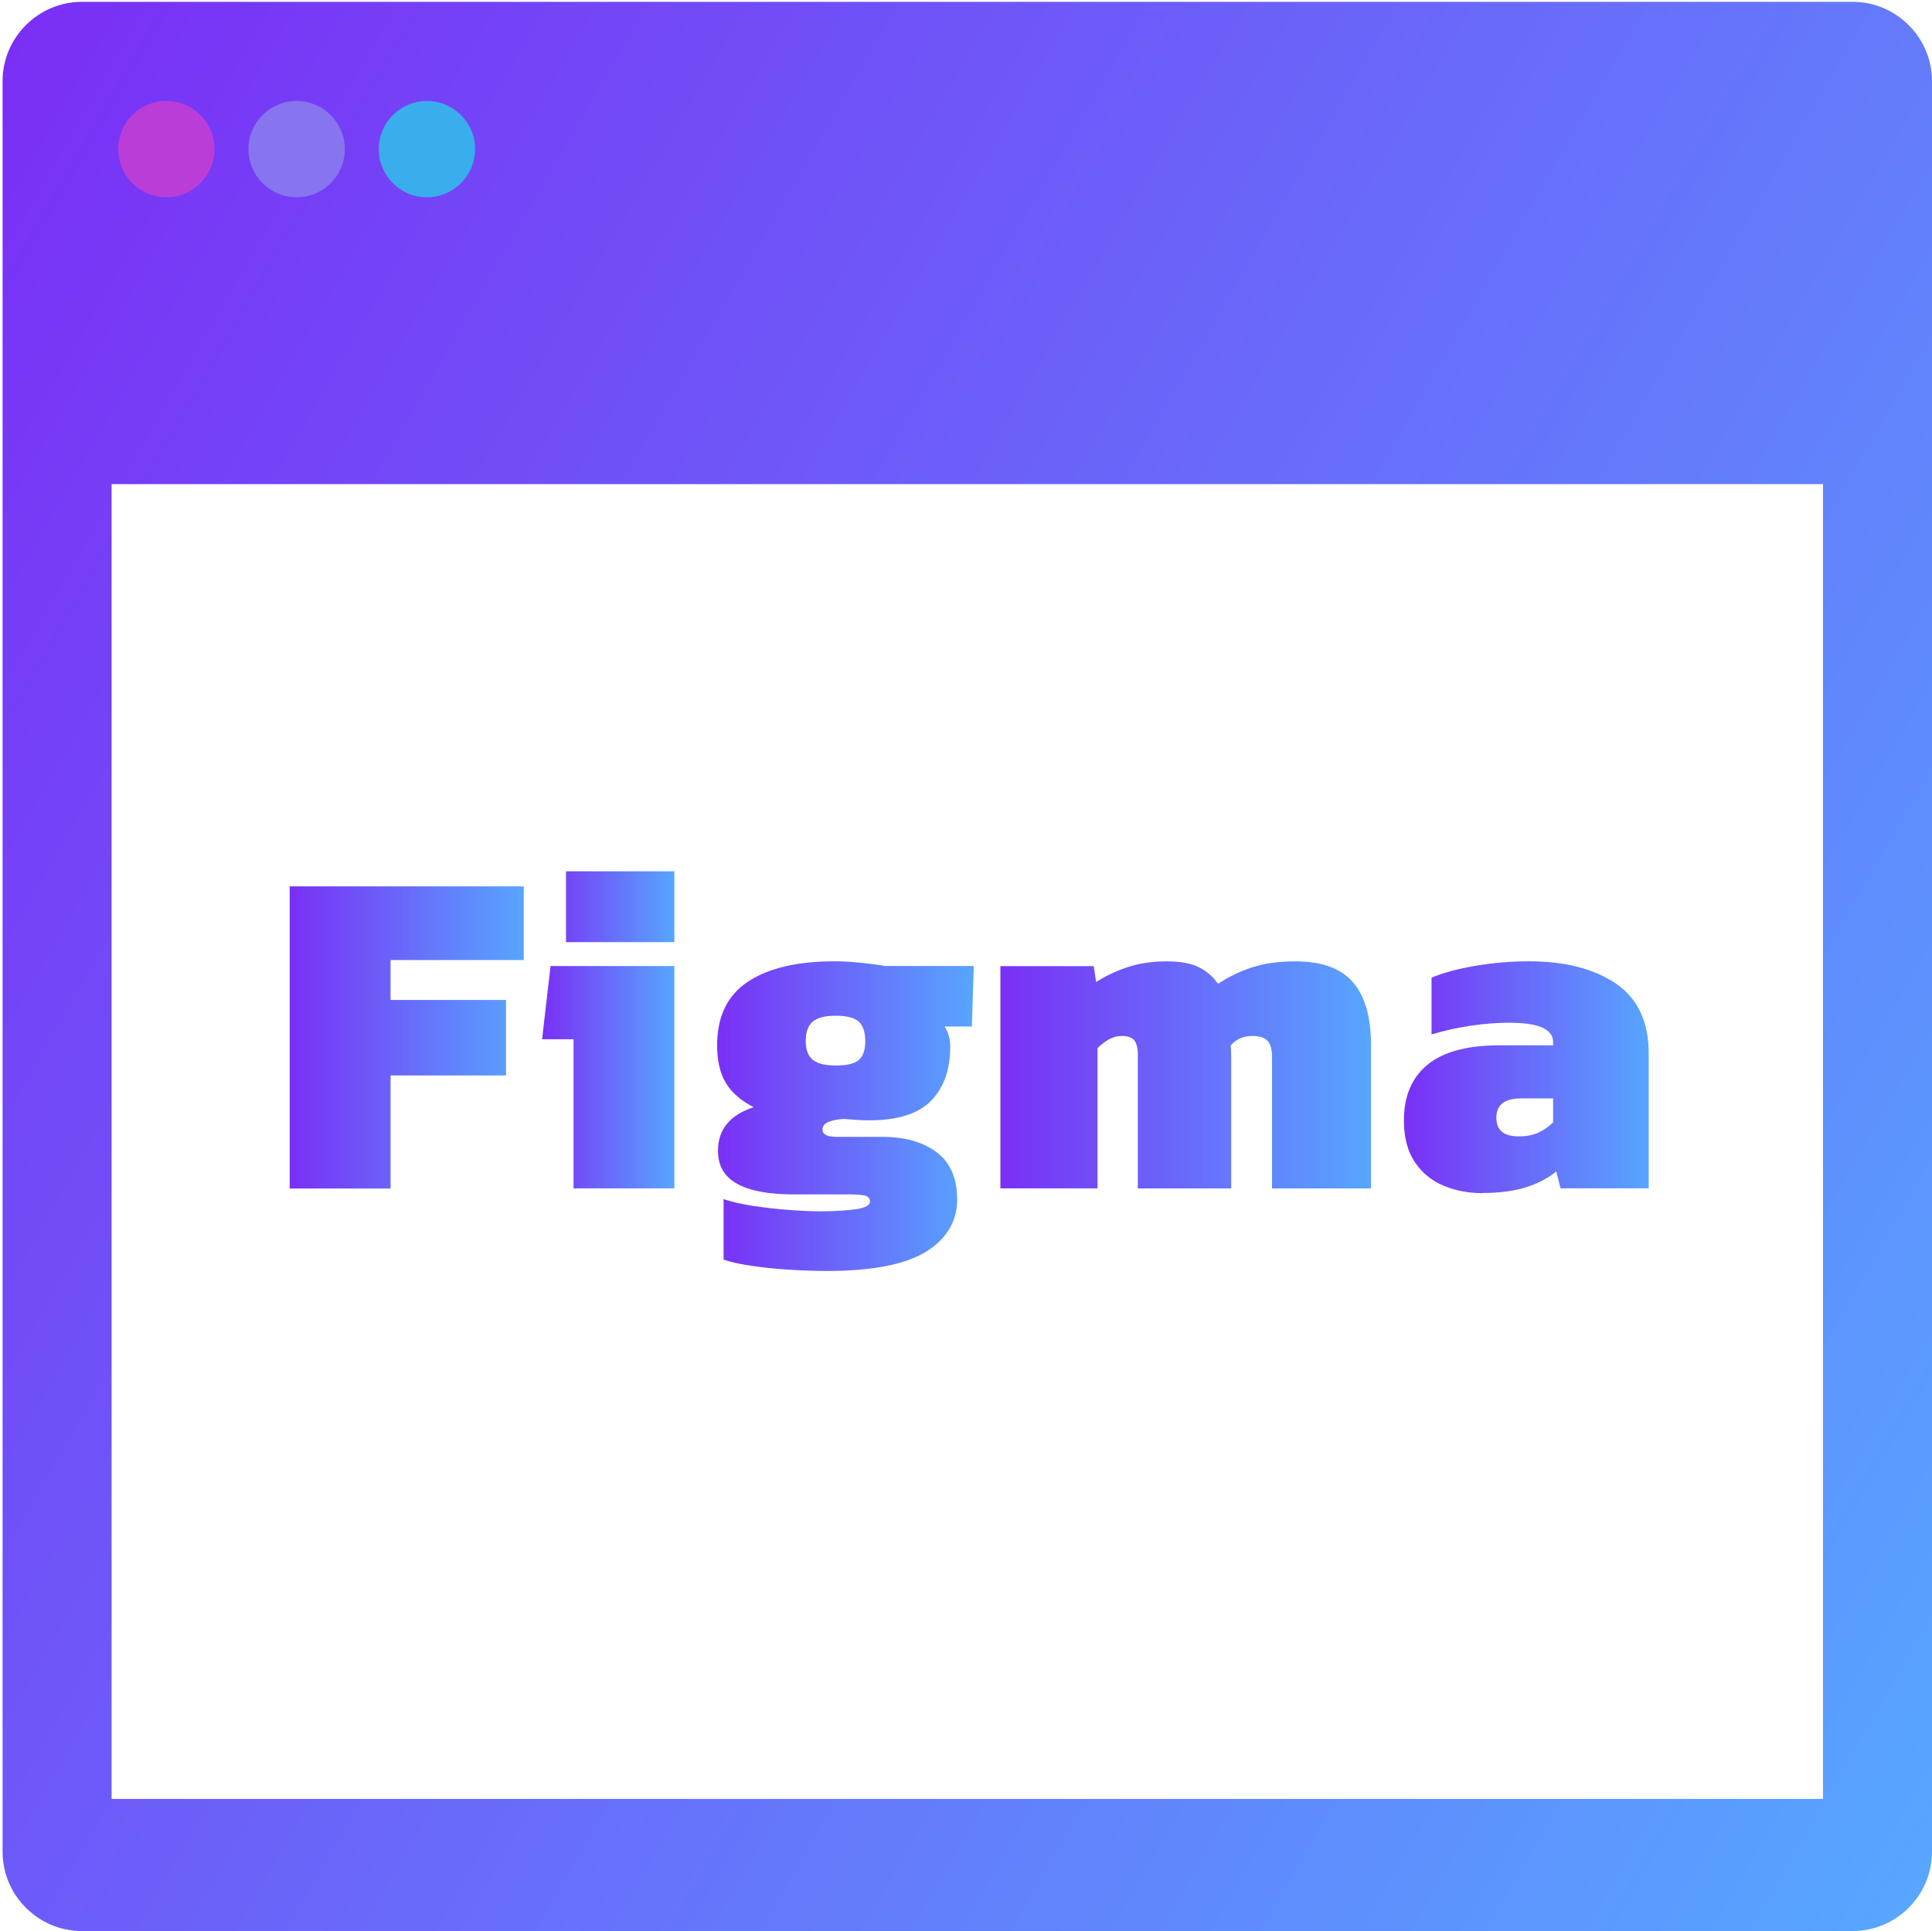 <?xml version="1.0" encoding="UTF-8"?><svg id="Ebene_2" xmlns="http://www.w3.org/2000/svg" xmlns:xlink="http://www.w3.org/1999/xlink" viewBox="0 0 292.39 292.28"><defs><style>.cls-1{fill:url(#Unbenannter_Verlauf_17-2);}.cls-2{fill:url(#Unbenannter_Verlauf_17-6);}.cls-3{fill:url(#Unbenannter_Verlauf_17-5);}.cls-4{fill:url(#Unbenannter_Verlauf_17-4);}.cls-5{fill:url(#Unbenannter_Verlauf_17-3);}.cls-6{fill:#8775ef;}.cls-7{fill:#ba3dd8;}.cls-8{fill:#3aaded;}.cls-9{fill:url(#Unbenannter_Verlauf_17);}</style><linearGradient id="Unbenannter_Verlauf_17" x1="43.84" y1="157.02" x2="79.27" y2="157.02" gradientUnits="userSpaceOnUse"><stop offset="0" stop-color="#7a2ff5"/><stop offset="1" stop-color="#57a6ff"/></linearGradient><linearGradient id="Unbenannter_Verlauf_17-2" x1="82.04" y1="155.88" x2="102.06" y2="155.88" xlink:href="#Unbenannter_Verlauf_17"/><linearGradient id="Unbenannter_Verlauf_17-3" x1="108.52" y1="168.94" x2="147.36" y2="168.94" xlink:href="#Unbenannter_Verlauf_17"/><linearGradient id="Unbenannter_Verlauf_17-4" x1="151.4" y1="162.7" x2="207.49" y2="162.7" xlink:href="#Unbenannter_Verlauf_17"/><linearGradient id="Unbenannter_Verlauf_17-5" x1="212.46" y1="163.05" x2="249.53" y2="163.05" xlink:href="#Unbenannter_Verlauf_17"/><linearGradient id="Unbenannter_Verlauf_17-6" x1="-22.52" y1="48.77" x2="315.3" y2="243.8" xlink:href="#Unbenannter_Verlauf_17"/></defs><g><path class="cls-9" d="m43.84,179.88v-45.72h35.43v11.15h-20.16v6.04h17.47v11.43h-17.47v17.11h-15.27Z"/><path class="cls-1" d="m86.8,179.88v-22.58h-4.76l1.28-11.08h18.74v33.65h-15.27Zm-1.14-37.28v-10.72h16.4v10.72h-16.4Z"/><path class="cls-5" d="m125.13,192.37c-1.66,0-3.49-.06-5.5-.18-2.01-.12-3.92-.31-5.72-.57-1.8-.26-3.27-.58-4.4-.96v-9.16c1.28.43,2.78.77,4.51,1.03,1.73.26,3.49.46,5.29.6,1.8.14,3.43.21,4.9.21,2.18,0,3.96-.11,5.36-.32,1.4-.21,2.09-.6,2.09-1.17,0-.47-.26-.77-.78-.89-.52-.12-1.33-.18-2.41-.18h-8.45c-3.69,0-6.51-.53-8.45-1.6-1.94-1.06-2.91-2.73-2.91-5,0-3.22,1.8-5.42,5.4-6.6-1.94-.99-3.35-2.22-4.22-3.69-.88-1.47-1.31-3.36-1.31-5.68,0-4.35,1.55-7.56,4.65-9.62,3.1-2.06,7.49-3.09,13.17-3.09,1.23,0,2.63.08,4.19.25s2.67.32,3.34.46h13.49l-.29,9.16h-4.12c.57.9.85,1.92.85,3.05,0,3.46-.96,6.18-2.88,8.17-1.92,1.99-5.05,2.98-9.41,2.98-.57,0-1.21-.02-1.92-.07-.71-.05-1.35-.09-1.92-.14-.85.05-1.6.19-2.24.43-.64.24-.96.64-.96,1.21,0,.71.71,1.07,2.13,1.07h6.82c3.5,0,6.28.78,8.34,2.34,2.06,1.56,3.09,3.95,3.09,7.17s-1.57,5.94-4.72,7.88c-3.15,1.94-8.15,2.91-15.02,2.91Zm1.35-31.1c1.7,0,2.88-.28,3.51-.85.64-.57.96-1.51.96-2.84s-.33-2.35-.99-2.95c-.66-.59-1.82-.89-3.48-.89s-2.77.3-3.48.89-1.06,1.57-1.06,2.95c0,1.28.34,2.21,1.03,2.8.69.59,1.86.89,3.51.89Z"/><path class="cls-4" d="m151.4,179.88v-33.65h14.13l.36,2.41c1.37-.9,2.95-1.64,4.72-2.24,1.77-.59,3.75-.89,5.93-.89s3.72.3,4.9.89c1.18.59,2.15,1.43,2.91,2.52,1.51-1.04,3.22-1.87,5.11-2.49,1.89-.61,4.09-.92,6.6-.92,3.98,0,6.88,1.05,8.7,3.16s2.73,5.27,2.73,9.48v21.73h-14.98v-19.95c0-1.09-.23-1.88-.67-2.38-.45-.5-1.22-.75-2.31-.75-1.33,0-2.41.47-3.27,1.42.05.66.07,1.3.07,1.92v19.74h-14.13v-20.24c0-.99-.18-1.71-.53-2.17-.35-.45-1.01-.67-1.95-.67-.66,0-1.3.18-1.92.53-.62.36-1.18.79-1.7,1.31v21.23h-14.7Z"/><path class="cls-3" d="m224.32,180.59c-2.13,0-4.09-.38-5.89-1.14s-3.24-1.95-4.33-3.59-1.63-3.73-1.63-6.28c0-3.64,1.18-6.45,3.55-8.41,2.37-1.96,5.99-2.95,10.86-2.95h8.17v-.5c0-.95-.53-1.67-1.6-2.17-1.06-.5-2.78-.75-5.15-.75-1.8,0-3.73.15-5.79.46-2.06.31-4.01.75-5.86,1.31v-8.59c1.8-.76,4.05-1.36,6.74-1.81,2.7-.45,5.35-.67,7.95-.67,5.49,0,9.89,1.12,13.21,3.37,3.31,2.25,4.97,5.79,4.97,10.61v20.38h-13.35l-.64-2.56c-1.18.99-2.69,1.79-4.51,2.38-1.82.59-4.06.89-6.71.89Zm5.54-8.59c1.18,0,2.19-.2,3.02-.6.83-.4,1.55-.91,2.17-1.53v-3.62h-4.83c-2.51,0-3.76.97-3.76,2.91s1.14,2.84,3.41,2.84Z"/></g><path class="cls-2" d="m280.39.28H12.39C5.79.28.39,5.68.39,12.28v268c0,6.6,5.4,12,12,12h268c6.6,0,12-5.4,12-12V12.28c0-6.6-5.4-12-12-12Zm-4.5,272H16.89V73.28h259v199Z"/><circle class="cls-7" cx="25.18" cy="22.57" r="7.29"/><circle class="cls-6" cx="44.89" cy="22.57" r="7.29"/><circle class="cls-8" cx="64.61" cy="22.57" r="7.29"/></svg>
